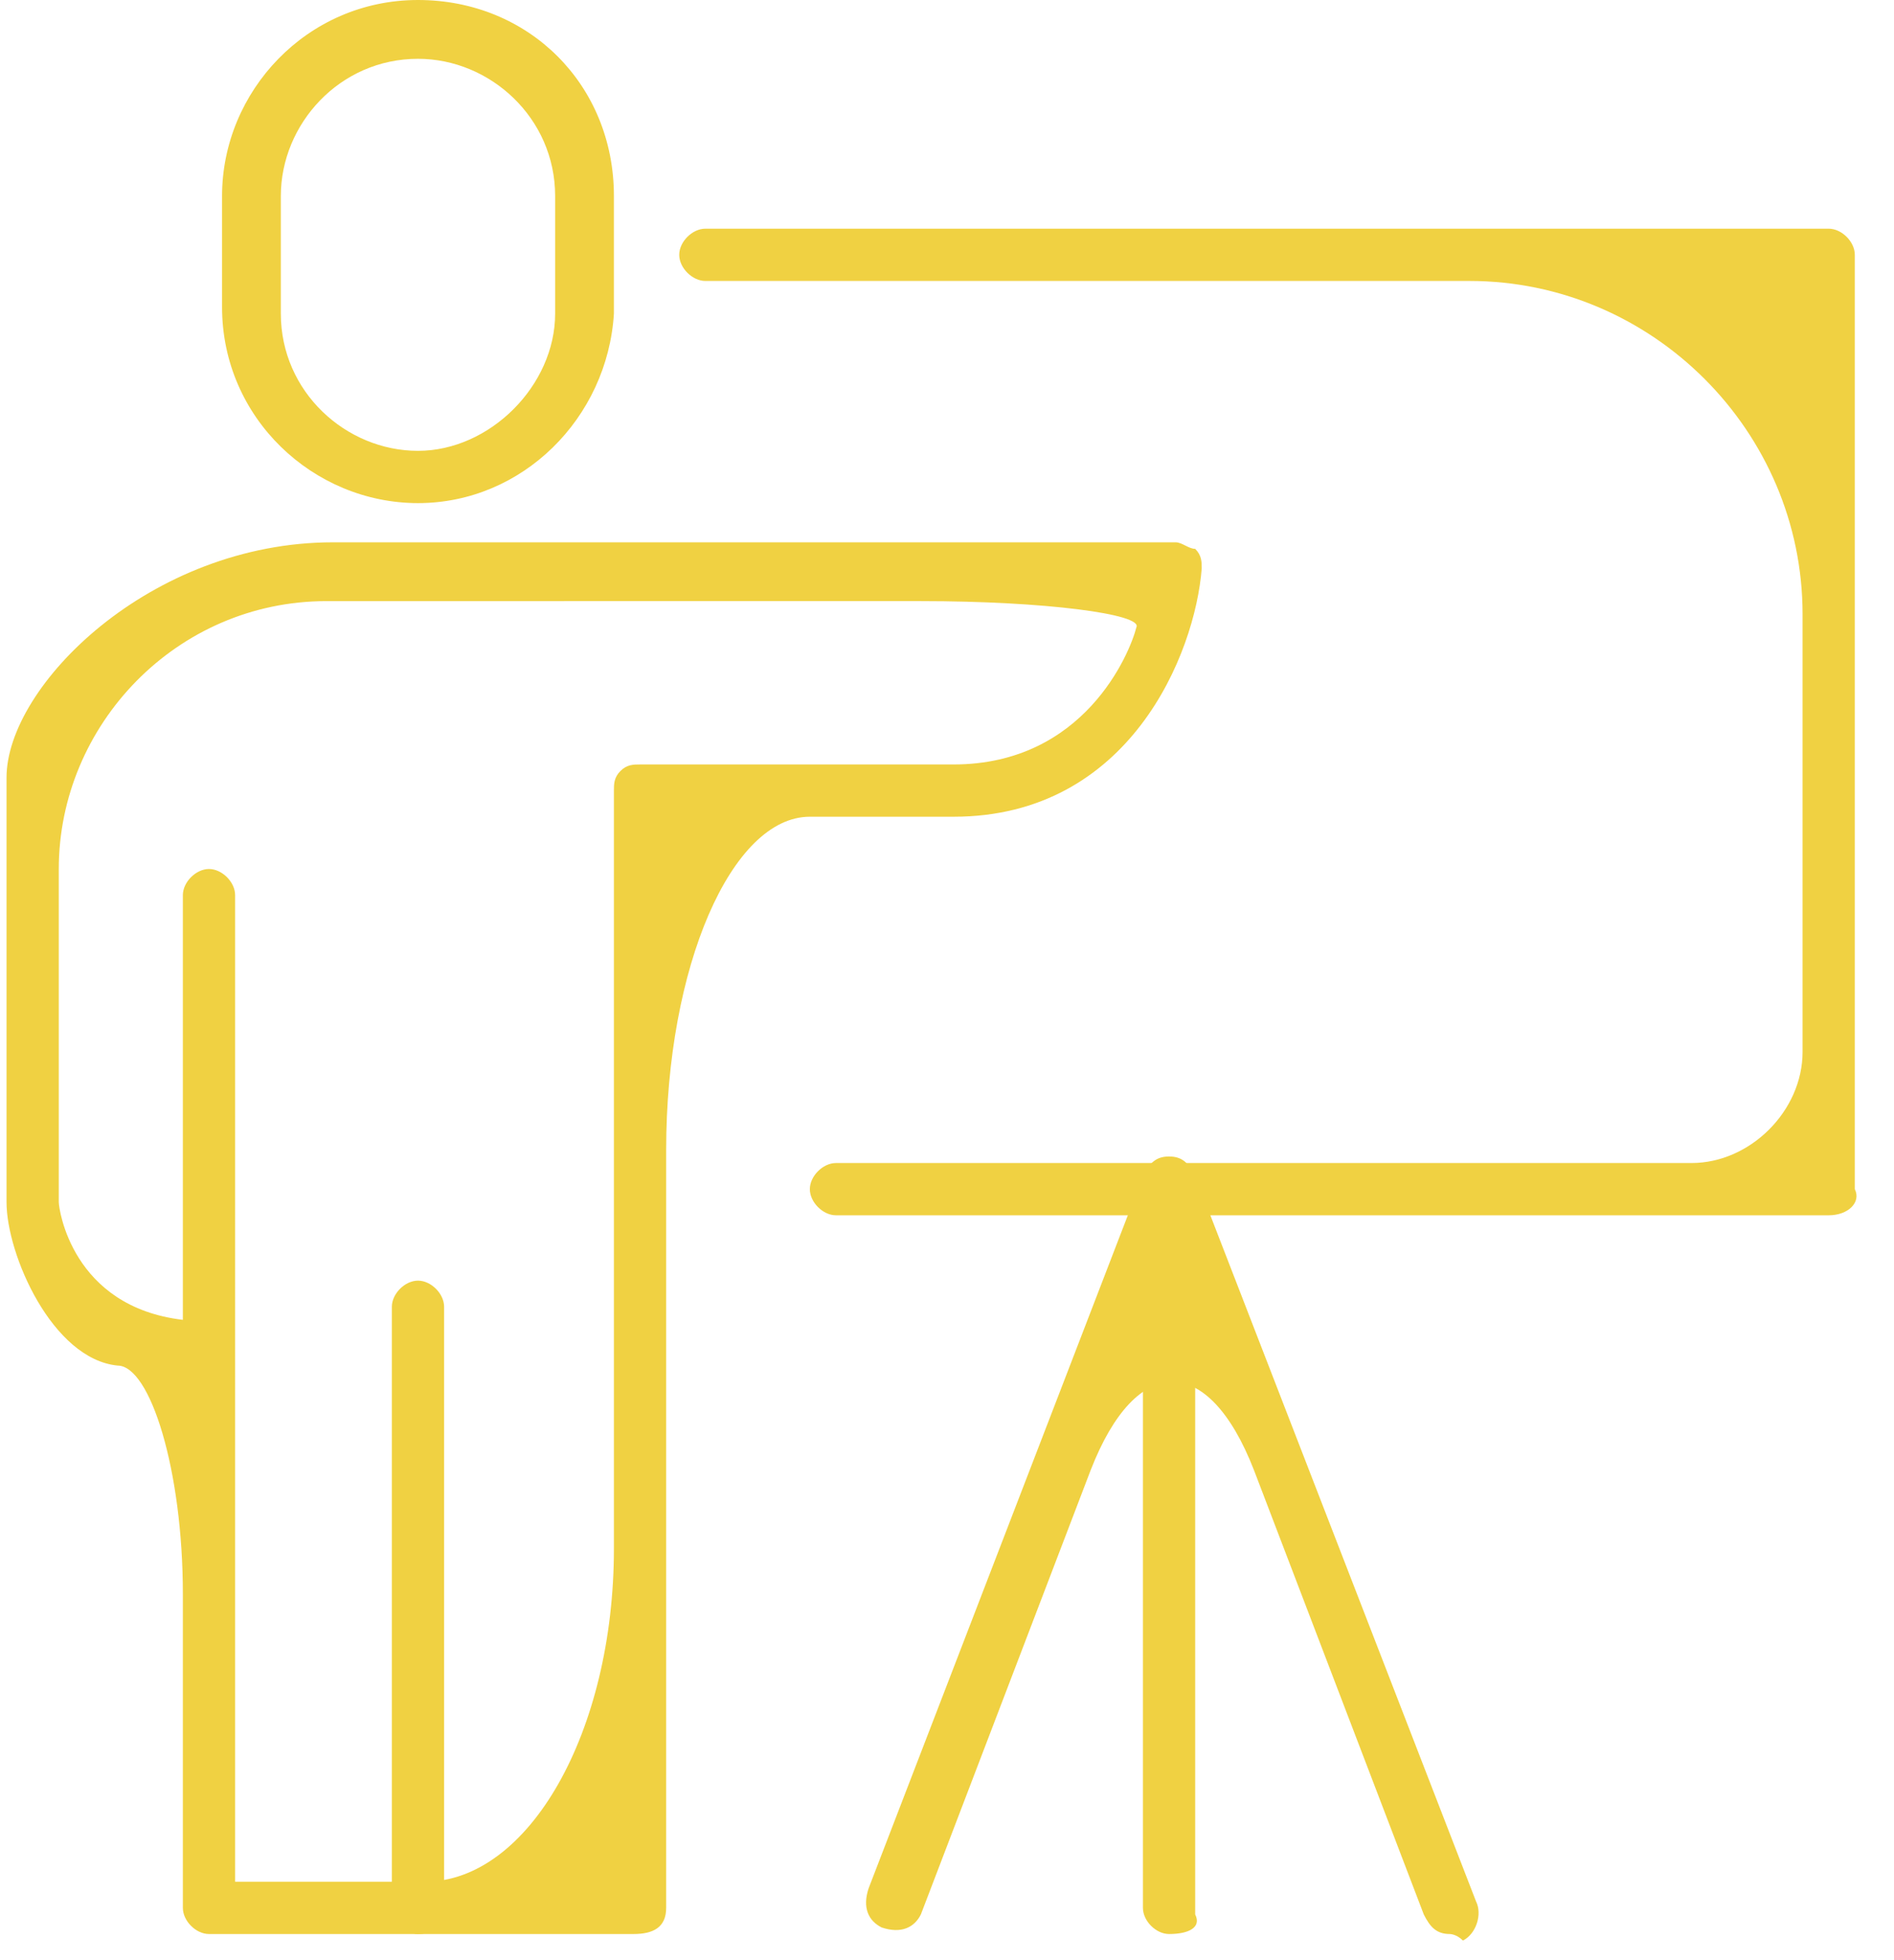 <?xml version="1.0" encoding="utf-8"?>
<!-- Generator: Adobe Illustrator 24.0.3, SVG Export Plug-In . SVG Version: 6.00 Build 0)  -->
<svg version="1.1" id="圖層_1" xmlns="http://www.w3.org/2000/svg" xmlns:xlink="http://www.w3.org/1999/xlink" x="0px" y="0px"
	 viewBox="0 0 29 30" style="enable-background:new 0 0 29 30;" xml:space="preserve">
<style type="text/css">
	.st0{fill:#F0D142;}
</style>
<g>
	<path class="st0" d="M6.4,0.9c-1.2,0-2.1,1-2.1,2.1v1.8c0,1.2,1,2.1,2.1,2.1s2.1-1,2.1-2.1V3C8.5,1.8,7.5,0.9,6.4,0.9 M6.4,7.7
		c-1.6,0-3-1.3-3-3V3c0-1.6,1.3-3,3-3s3,1.3,3,3v1.8C9.3,6.4,8,7.7,6.4,7.7"/>
	<path class="st0" d="M3.6,28.8L3.6,28.8h2.9c1.6,0,2.9-2.3,2.9-5.1V12.1c0-0.1,0-0.2,0.1-0.3c0.1-0.1,0.2-0.1,0.3-0.1h4.8
		c2,0,2.7-1.7,2.8-2.1c0.1-0.2-1.4-0.4-3.3-0.4H5c-2.3,0-4.1,1.9-4.1,4.1v5.1c0,0.1,0.2,1.6,1.9,1.8v-6.5c0-0.2,0.2-0.4,0.4-0.4
		c0.2,0,0.4,0.2,0.4,0.4V28.8z M9.7,29.6H3.2c-0.2,0-0.4-0.2-0.4-0.4v-4.8c0-1.9-0.5-3.5-1-3.5c-1-0.1-1.7-1.7-1.7-2.5v-2.6
		c0-1.4,0-3.2,0-3.9c0-1.4,2.2-3.6,5-3.6h12.9c0.1,0,0.2,0.1,0.3,0.1c0.1,0.1,0.1,0.2,0.1,0.3c-0.1,1.3-1.1,3.8-3.8,3.8h-2.2
		c-1.2,0-2.2,2.3-2.2,5.1v11.6C10.2,29.5,10,29.6,9.7,29.6"/>
	<path class="st0" d="M6.4,29.6c-0.2,0-0.4-0.2-0.4-0.4v-9.2c0-0.2,0.2-0.4,0.4-0.4c0.2,0,0.4,0.2,0.4,0.4v9.2
		C6.8,29.5,6.6,29.6,6.4,29.6"/>
	<path class="st0" d="M28,18.6H12.8c-0.2,0-0.4-0.2-0.4-0.4s0.2-0.4,0.4-0.4h13.1c0.9,0,1.7-0.8,1.7-1.7V9.4c0-2.8-2.3-5.1-5.1-5.1
		H10.8c-0.2,0-0.4-0.2-0.4-0.4c0-0.2,0.2-0.4,0.4-0.4H28c0.2,0,0.4,0.2,0.4,0.4v14.3C28.5,18.4,28.3,18.6,28,18.6"/>
	<path class="st0" d="M17.9,29.6c-0.2,0-0.4-0.2-0.4-0.4V18.2c0-0.2,0.2-0.4,0.4-0.4s0.4,0.2,0.4,0.4v11.1
		C18.4,29.5,18.2,29.6,17.9,29.6"/>
	<path class="st0" d="M22.2,29.6c-0.2,0-0.3-0.1-0.4-0.3l-2.6-6.8c-0.7-1.8-1.8-1.8-2.5,0l-2.6,6.8c-0.1,0.2-0.3,0.3-0.6,0.2
		c-0.2-0.1-0.3-0.3-0.2-0.6L17.5,18c0.1-0.2,0.2-0.3,0.4-0.3c0.2,0,0.3,0.1,0.4,0.3l4.3,11.1c0.1,0.2,0,0.5-0.2,0.6
		C22.3,29.6,22.2,29.6,22.2,29.6"/>
</g>
</svg>
